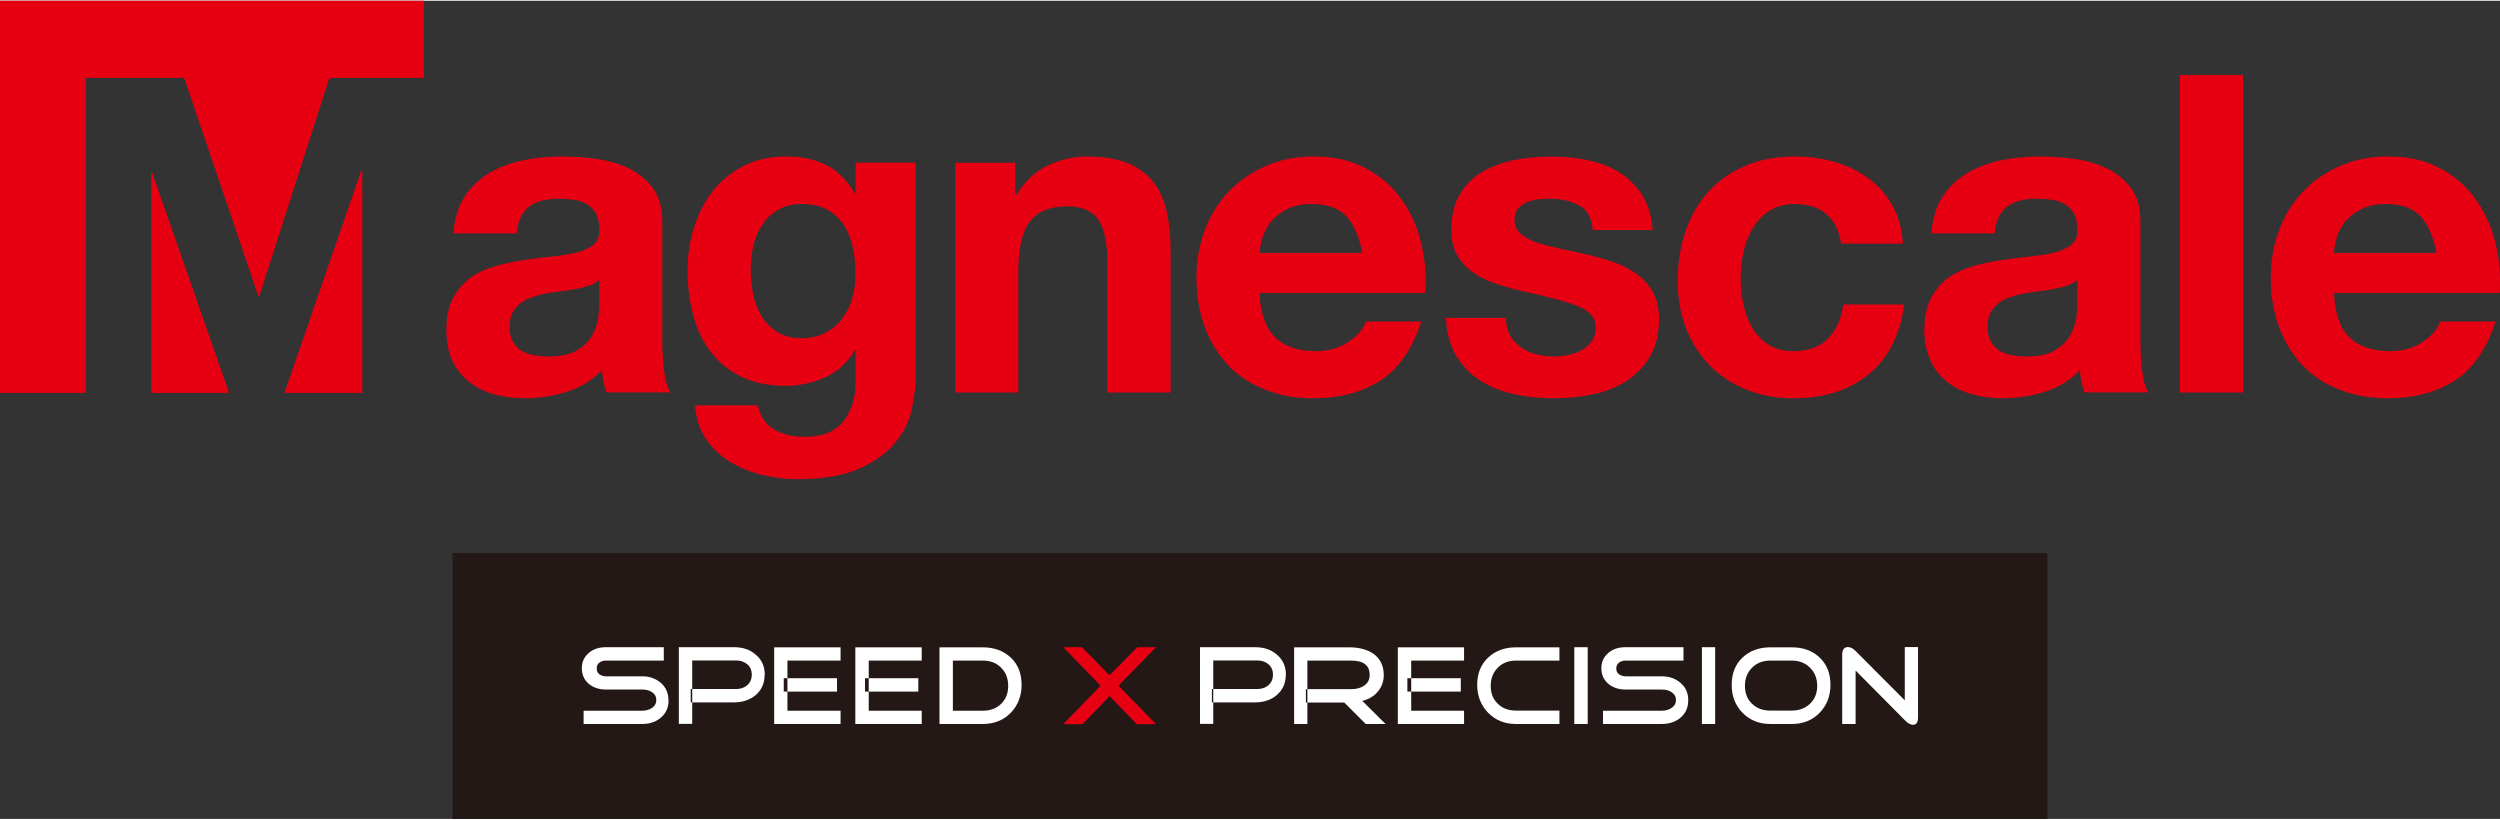 <svg xmlns="http://www.w3.org/2000/svg" xmlns:xlink="http://www.w3.org/1999/xlink" xml:space="preserve" width="183px" height="60px" version="1.1" style="shape-rendering:geometricPrecision; text-rendering:geometricPrecision; image-rendering:optimizeQuality; fill-rule:evenodd; clip-rule:evenodd" viewBox="0 0 183 59.89"><rect x="0" y="0" width="183" height="59.89" fill="#333333" stroke="none"/> <defs> <style type="text/css"> <![CDATA[ .fil0 {fill:#231815} .fil2 {fill:#E60012} .fil1 {fill:white} ]]> </style> </defs> <g id="Ebene_x0020_1">  <g id="_2598613920416"> <rect class="fil0" x="33.12" y="40.43" width="116.75" height="19.46"></rect> <g> <path class="fil1" d="M48.94 51.2c0,0.54 -0.19,0.96 -0.58,1.29 -0.36,0.3 -0.81,0.45 -1.35,0.45l-4.29 0 0 -0.97 4.29 0c0.26,0 0.5,-0.07 0.7,-0.19 0.22,-0.15 0.33,-0.34 0.33,-0.6 0,-0.25 -0.11,-0.44 -0.34,-0.59 -0.2,-0.12 -0.43,-0.17 -0.69,-0.17l-2.66 0c-0.49,0 -0.9,-0.14 -1.23,-0.4 -0.35,-0.29 -0.53,-0.68 -0.53,-1.16 0,-0.48 0.18,-0.84 0.53,-1.14 0.33,-0.27 0.74,-0.4 1.23,-0.4l4.24 0 0 0.98 -4.24 0c-0.19,0 -0.34,0.05 -0.48,0.15 -0.14,0.11 -0.19,0.25 -0.19,0.43 0,0.17 0.05,0.32 0.19,0.42 0.14,0.09 0.29,0.15 0.48,0.15l2.65 0c0.55,0 0.99,0.16 1.36,0.47 0.38,0.32 0.57,0.75 0.57,1.29l0.01 -0.01z"></path> <path class="fil1" d="M55.97 49.34c0,0.62 -0.22,1.12 -0.67,1.5 -0.42,0.34 -0.95,0.52 -1.58,0.52l-3.16 0 0 -0.98 3.33 0c0.32,0 0.59,-0.09 0.81,-0.28 0.22,-0.19 0.33,-0.45 0.33,-0.77 0,-0.32 -0.11,-0.58 -0.33,-0.76 -0.23,-0.19 -0.49,-0.28 -0.82,-0.28l-3.21 0 0 4.64 -0.98 0 0 -5.61 4.04 0c0.63,0 1.16,0.17 1.57,0.53 0.46,0.37 0.68,0.87 0.68,1.48l-0.01 0.01z"></path> <path class="fil1" d="M61.53 52.94l-4.86 0 0 -5.61 4.86 0 0 0.97 -3.89 0 0 3.67 3.89 0 0 0.97zm-0.26 -2.37l-3.9 0 0 -0.98 3.9 0 0 0.98z"></path> <path class="fil1" d="M67.47 52.94l-4.86 0 0 -5.61 4.86 0 0 0.97 -3.88 0 0 3.67 3.88 0 0 0.97zm-0.25 -2.37l-3.9 0 0 -0.98 3.9 0 0 0.98z"></path> <path class="fil1" d="M74.78 50.07c0,0.83 -0.27,1.51 -0.8,2.06 -0.53,0.54 -1.21,0.81 -2.04,0.81l-3.17 0 0 -5.61 3.17 0c0.83,0 1.51,0.25 2.05,0.75 0.53,0.5 0.79,1.17 0.79,1.99zm-0.98 0.08c0,-0.54 -0.17,-0.99 -0.52,-1.33 -0.34,-0.35 -0.79,-0.52 -1.33,-0.52l-2.2 0 0 3.67 2.2 0c0.54,0 0.98,-0.17 1.33,-0.5 0.35,-0.34 0.52,-0.78 0.52,-1.31l0 -0.01z"></path> <polygon class="fil2" points="84.62,52.95 83.21,52.95 81.22,50.9 79.25,52.95 77.83,52.95 80.56,50.14 77.83,47.32 79.2,47.32 81.22,49.38 83.24,47.32 84.62,47.32 81.87,50.14 84.62,52.95 "></polygon> <path class="fil1" d="M94.12 49.34c0,0.62 -0.23,1.12 -0.68,1.5 -0.41,0.34 -0.94,0.52 -1.56,0.52l-3.17 0 0 -0.98 3.33 0c0.32,0 0.59,-0.09 0.81,-0.28 0.22,-0.19 0.33,-0.45 0.33,-0.77 0,-0.32 -0.11,-0.58 -0.33,-0.76 -0.22,-0.19 -0.49,-0.28 -0.82,-0.28l-3.22 0 0 4.64 -0.97 0 0 -5.61 4.04 0c0.63,0 1.15,0.17 1.57,0.53 0.45,0.37 0.68,0.87 0.68,1.48l-0.01 0.01z"></path> <path class="fil1" d="M101.42 52.94l-1.45 0 -1.57 -1.57 -2.81 0 0 -0.98 3.33 0c0.37,0 0.66,-0.08 0.91,-0.24 0.29,-0.19 0.43,-0.45 0.43,-0.8 0,-0.7 -0.45,-1.05 -1.34,-1.05l-3.22 0 0 4.64 -0.97 0 0 -5.61 4.04 0c0.72,0 1.3,0.16 1.75,0.46 0.51,0.36 0.77,0.88 0.77,1.57 0,0.48 -0.15,0.88 -0.45,1.23 -0.27,0.32 -0.64,0.54 -1.12,0.66l1.7 1.69 0 0z"></path> <path class="fil1" d="M107.17 52.94l-4.85 0 0 -5.61 4.85 0 0 0.97 -3.87 0 0 3.67 3.87 0 0 0.97zm-0.24 -2.37l-3.91 0 0 -0.98 3.91 0 0 0.98z"></path> <path class="fil1" d="M114.15 52.94l-3.18 0c-0.82,0 -1.5,-0.27 -2.03,-0.81 -0.53,-0.55 -0.81,-1.23 -0.81,-2.06 0,-0.82 0.27,-1.49 0.8,-1.99 0.54,-0.5 1.21,-0.75 2.04,-0.75l3.18 0 0 0.97 -3.18 0c-0.54,0 -0.99,0.17 -1.33,0.52 -0.35,0.35 -0.52,0.79 -0.52,1.33 0,0.54 0.17,0.98 0.52,1.31 0.34,0.34 0.79,0.5 1.33,0.5l3.18 0 0 0.97 0 0.01z"></path> <polygon class="fil1" points="116.22,52.94 115.24,52.94 115.24,47.32 116.22,47.32 "></polygon> <path class="fil1" d="M123.58 51.2c0,0.54 -0.19,0.96 -0.58,1.29 -0.36,0.3 -0.81,0.45 -1.36,0.45l-4.3 0 0 -0.97 4.3 0c0.28,0 0.51,-0.07 0.7,-0.19 0.23,-0.15 0.34,-0.34 0.34,-0.6 0,-0.25 -0.12,-0.44 -0.35,-0.59 -0.19,-0.12 -0.42,-0.17 -0.69,-0.17l-2.66 0c-0.48,0 -0.9,-0.14 -1.23,-0.4 -0.35,-0.29 -0.53,-0.68 -0.53,-1.16 0,-0.48 0.18,-0.84 0.53,-1.14 0.33,-0.27 0.75,-0.4 1.23,-0.4l4.25 0 0 0.98 -4.25 0c-0.18,0 -0.34,0.05 -0.47,0.15 -0.14,0.11 -0.2,0.25 -0.2,0.43 0,0.17 0.06,0.32 0.2,0.42 0.13,0.09 0.29,0.15 0.47,0.15l2.66 0c0.54,0 1,0.16 1.36,0.47 0.39,0.32 0.58,0.75 0.58,1.29l0 -0.01z"></path> <polygon class="fil1" points="125.55,52.94 124.58,52.94 124.58,47.32 125.55,47.32 "></polygon> <path class="fil1" d="M133.99 50.07c0,0.83 -0.27,1.51 -0.8,2.06 -0.53,0.54 -1.21,0.81 -2.03,0.81l-1.57 0c-0.82,0 -1.49,-0.27 -2.03,-0.81 -0.54,-0.55 -0.8,-1.23 -0.8,-2.06 0,-0.82 0.26,-1.49 0.79,-1.99 0.53,-0.5 1.21,-0.75 2.04,-0.75l1.57 0c0.84,0 1.52,0.25 2.04,0.75 0.53,0.5 0.79,1.17 0.79,1.99l0 0zm-0.97 0.08c0,-0.54 -0.18,-0.99 -0.53,-1.33 -0.35,-0.35 -0.79,-0.52 -1.34,-0.52l-1.57 0c-0.54,0 -0.98,0.17 -1.33,0.52 -0.35,0.35 -0.52,0.79 -0.52,1.33 0,0.54 0.17,0.98 0.52,1.31 0.35,0.34 0.79,0.5 1.33,0.5l1.57 0c0.55,0 0.99,-0.17 1.34,-0.5 0.35,-0.33 0.53,-0.77 0.53,-1.31z"></path> <path class="fil1" d="M140.4 52.46c0,0.35 -0.12,0.54 -0.37,0.54 -0.18,0 -0.39,-0.12 -0.6,-0.34l-3.6 -3.63 0 3.91 -0.98 0 0 -5.15c0,-0.12 0.04,-0.24 0.11,-0.34 0.07,-0.09 0.17,-0.14 0.31,-0.14 0.18,0 0.37,0.1 0.56,0.29l3.6 3.61 0 -3.9 0.97 0 0 5.14 0 0.01z"></path> </g> </g> <g id="_2598615612144"> <polygon class="fil2" points="26.45,12.41 20.82,28.71 26.52,28.71 26.52,12.41 "></polygon> <polygon class="fil2" points="11.07,12.58 11.07,28.71 16.77,28.71 11.14,12.58 "></polygon> <polygon class="fil2" points="6.29,5.65 13.48,5.65 18.91,21.63 18.98,21.63 24.11,5.65 31.02,5.65 31.02,0 0,0 0,28.71 6.29,28.71 "></polygon> <path class="fil2" d="M34.01 14.33c0.47,-0.72 1.09,-1.29 1.82,-1.73 0.74,-0.43 1.57,-0.74 2.49,-0.93 0.92,-0.18 1.85,-0.27 2.78,-0.27 0.85,0 1.7,0.06 2.58,0.18 0.86,0.12 1.65,0.35 2.37,0.7 0.71,0.35 1.3,0.83 1.75,1.45 0.45,0.61 0.68,1.44 0.68,2.45l0 8.75c0,0.76 0.05,1.49 0.14,2.18 0.08,0.69 0.23,1.22 0.46,1.56l-4.69 0c-0.1,-0.26 -0.16,-0.52 -0.22,-0.79 -0.05,-0.28 -0.09,-0.55 -0.11,-0.83 -0.74,0.75 -1.6,1.29 -2.6,1.58 -1,0.31 -2.01,0.47 -3.06,0.47 -0.8,0 -1.55,-0.1 -2.25,-0.3 -0.69,-0.19 -1.29,-0.49 -1.82,-0.91 -0.52,-0.41 -0.92,-0.93 -1.23,-1.56 -0.28,-0.62 -0.42,-1.37 -0.42,-2.24 0,-0.95 0.16,-1.75 0.5,-2.36 0.34,-0.62 0.77,-1.11 1.3,-1.49 0.53,-0.36 1.14,-0.64 1.83,-0.83 0.68,-0.19 1.37,-0.33 2.06,-0.43 0.69,-0.11 1.38,-0.2 2.05,-0.26 0.67,-0.07 1.27,-0.16 1.79,-0.29 0.52,-0.13 0.93,-0.33 1.24,-0.57 0.3,-0.25 0.44,-0.61 0.42,-1.09 0,-0.5 -0.08,-0.9 -0.25,-1.19 -0.16,-0.29 -0.38,-0.52 -0.65,-0.68 -0.27,-0.16 -0.58,-0.28 -0.94,-0.33 -0.36,-0.05 -0.74,-0.08 -1.15,-0.08 -0.91,0 -1.63,0.2 -2.15,0.58 -0.52,0.4 -0.82,1.05 -0.91,1.96l-4.62 0c0.07,-1.09 0.34,-1.98 0.82,-2.7l-0.01 0zm9.13 6.52c-0.29,0.1 -0.61,0.18 -0.94,0.24 -0.34,0.07 -0.7,0.12 -1.06,0.16 -0.37,0.05 -0.74,0.1 -1.11,0.17 -0.35,0.06 -0.69,0.15 -1.02,0.26 -0.34,0.11 -0.63,0.25 -0.88,0.44 -0.25,0.19 -0.45,0.41 -0.6,0.69 -0.15,0.29 -0.23,0.65 -0.23,1.08 0,0.43 0.08,0.76 0.23,1.04 0.15,0.28 0.36,0.5 0.62,0.67 0.26,0.16 0.56,0.28 0.9,0.34 0.36,0.06 0.71,0.1 1.08,0.1 0.91,0 1.62,-0.15 2.12,-0.46 0.5,-0.3 0.86,-0.66 1.1,-1.09 0.24,-0.42 0.38,-0.85 0.44,-1.28 0.05,-0.44 0.08,-0.79 0.08,-1.04l0 -1.73c-0.19,0.18 -0.43,0.31 -0.73,0.41l0 0z"></path> <path class="fil2" d="M66.74 29.91c-0.18,0.87 -0.58,1.67 -1.19,2.42 -0.6,0.75 -1.48,1.38 -2.63,1.91 -1.14,0.52 -2.69,0.78 -4.62,0.78 -0.82,0 -1.66,-0.11 -2.52,-0.31 -0.86,-0.21 -1.64,-0.53 -2.34,-0.96 -0.71,-0.43 -1.3,-1 -1.77,-1.68 -0.46,-0.68 -0.73,-1.5 -0.79,-2.45l4.59 0c0.21,0.86 0.64,1.46 1.26,1.81 0.64,0.33 1.36,0.49 2.19,0.49 1.3,0 2.25,-0.39 2.84,-1.17 0.6,-0.77 0.89,-1.76 0.87,-2.96l0 -2.21 -0.06 0c-0.51,0.89 -1.22,1.55 -2.14,1.97 -0.92,0.42 -1.9,0.64 -2.91,0.64 -1.26,0 -2.34,-0.23 -3.26,-0.67 -0.9,-0.45 -1.65,-1.05 -2.24,-1.83 -0.59,-0.76 -1.01,-1.66 -1.28,-2.69 -0.28,-1.03 -0.41,-2.13 -0.41,-3.27 0,-1.14 0.16,-2.14 0.47,-3.14 0.32,-1.01 0.77,-1.9 1.38,-2.67 0.62,-0.77 1.37,-1.38 2.27,-1.84 0.9,-0.45 1.93,-0.68 3.1,-0.68 1.11,0 2.09,0.2 2.92,0.62 0.83,0.41 1.53,1.1 2.1,2.07l0.06 0 0 -2.24 4.39 0 0 15.75c0,0.68 -0.1,1.44 -0.28,2.3l0 0.01zm-6.33 -5.6c0.5,-0.25 0.91,-0.6 1.23,-1.03 0.33,-0.44 0.57,-0.94 0.74,-1.48 0.16,-0.56 0.24,-1.13 0.24,-1.75 0,-0.69 -0.06,-1.35 -0.19,-1.97 -0.12,-0.62 -0.35,-1.16 -0.65,-1.64 -0.3,-0.47 -0.7,-0.85 -1.21,-1.14 -0.5,-0.28 -1.12,-0.42 -1.88,-0.42 -0.65,0 -1.21,0.13 -1.67,0.39 -0.47,0.26 -0.87,0.61 -1.17,1.06 -0.32,0.45 -0.55,0.96 -0.69,1.53 -0.13,0.58 -0.21,1.17 -0.21,1.8 0,0.63 0.06,1.21 0.18,1.82 0.12,0.59 0.32,1.12 0.62,1.6 0.28,0.48 0.67,0.87 1.16,1.17 0.47,0.31 1.06,0.45 1.78,0.45 0.65,0 1.22,-0.12 1.72,-0.39l0 0z"></path> <path class="fil2" d="M74.31 11.86l0 2.34 0.1 0c0.58,-0.97 1.34,-1.69 2.27,-2.13 0.93,-0.44 1.89,-0.67 2.86,-0.67 1.24,0 2.25,0.17 3.05,0.5 0.79,0.34 1.41,0.81 1.86,1.41 0.46,0.59 0.78,1.31 0.96,2.17 0.19,0.86 0.28,1.81 0.28,2.85l0 10.35 -4.63 0 0 -9.5c0,-1.39 -0.21,-2.42 -0.63,-3.11 -0.45,-0.68 -1.21,-1.02 -2.31,-1.02 -1.27,0 -2.17,0.37 -2.74,1.12 -0.57,0.75 -0.84,1.98 -0.84,3.69l0 8.82 -4.62 0 0 -16.82 4.39 0z"></path> <path class="fil2" d="M93.34 24.64c0.68,0.67 1.69,1.01 2.99,1.01 0.93,0 1.73,-0.23 2.41,-0.7 0.67,-0.47 1.08,-0.95 1.23,-1.47l4.07 0c-0.66,2.01 -1.65,3.45 -2.99,4.32 -1.35,0.86 -2.98,1.3 -4.88,1.3 -1.33,0 -2.52,-0.21 -3.58,-0.64 -1.06,-0.42 -1.97,-1.01 -2.7,-1.79 -0.73,-0.79 -1.31,-1.72 -1.71,-2.81 -0.39,-1.09 -0.6,-2.27 -0.6,-3.57 0,-1.31 0.21,-2.44 0.62,-3.52 0.41,-1.09 1,-2.02 1.75,-2.81 0.77,-0.8 1.68,-1.42 2.72,-1.87 1.05,-0.46 2.22,-0.69 3.5,-0.69 1.43,0 2.67,0.27 3.74,0.83 1.06,0.55 1.94,1.29 2.62,2.23 0.69,0.93 1.18,1.99 1.47,3.18 0.31,1.2 0.42,2.45 0.33,3.75l-12.13 0c0.06,1.5 0.45,2.58 1.14,3.24l0 0.01zm5.22 -8.85c-0.56,-0.6 -1.4,-0.91 -2.52,-0.91 -0.74,0 -1.35,0.13 -1.84,0.38 -0.48,0.25 -0.88,0.56 -1.18,0.93 -0.28,0.37 -0.49,0.75 -0.61,1.16 -0.12,0.42 -0.19,0.79 -0.21,1.11l7.52 0c-0.22,-1.17 -0.61,-2.05 -1.15,-2.66l-0.01 -0.01z"></path> <path class="fil2" d="M110.54 24.5c0.21,0.35 0.48,0.64 0.8,0.87 0.33,0.23 0.71,0.41 1.13,0.52 0.43,0.1 0.86,0.15 1.31,0.15 0.33,0 0.67,-0.04 1.03,-0.11 0.36,-0.08 0.68,-0.19 0.97,-0.36 0.31,-0.16 0.55,-0.38 0.74,-0.65 0.19,-0.28 0.29,-0.62 0.29,-1.03 0,-0.69 -0.46,-1.21 -1.38,-1.56 -0.92,-0.35 -2.21,-0.69 -3.85,-1.04 -0.67,-0.15 -1.33,-0.33 -1.97,-0.54 -0.64,-0.21 -1.21,-0.47 -1.71,-0.81 -0.5,-0.33 -0.9,-0.76 -1.2,-1.27 -0.31,-0.5 -0.46,-1.13 -0.46,-1.86 0,-1.09 0.21,-1.98 0.64,-2.67 0.42,-0.7 0.98,-1.24 1.67,-1.64 0.7,-0.4 1.48,-0.68 2.34,-0.85 0.87,-0.16 1.76,-0.24 2.67,-0.24 0.92,0 1.8,0.08 2.66,0.26 0.85,0.18 1.62,0.46 2.3,0.88 0.66,0.41 1.22,0.96 1.67,1.64 0.43,0.68 0.7,1.54 0.79,2.59l-4.39 0c-0.07,-0.9 -0.41,-1.5 -1.02,-1.81 -0.6,-0.32 -1.32,-0.48 -2.14,-0.48 -0.26,0 -0.54,0.02 -0.85,0.05 -0.3,0.03 -0.58,0.11 -0.82,0.21 -0.26,0.11 -0.47,0.27 -0.64,0.47 -0.17,0.21 -0.26,0.48 -0.26,0.84 0,0.41 0.15,0.75 0.45,1 0.31,0.26 0.71,0.47 1.19,0.64 0.49,0.16 1.05,0.3 1.67,0.44 0.63,0.13 1.27,0.27 1.93,0.42 0.67,0.15 1.32,0.34 1.96,0.55 0.65,0.22 1.21,0.51 1.71,0.87 0.5,0.36 0.9,0.8 1.21,1.33 0.3,0.54 0.46,1.19 0.46,1.97 0,1.1 -0.22,2.03 -0.67,2.78 -0.45,0.74 -1.04,1.35 -1.75,1.8 -0.72,0.46 -1.54,0.78 -2.46,0.96 -0.93,0.19 -1.86,0.28 -2.81,0.28 -0.95,0 -1.93,-0.09 -2.87,-0.29 -0.93,-0.2 -1.76,-0.52 -2.48,-0.98 -0.73,-0.45 -1.32,-1.06 -1.79,-1.81 -0.46,-0.74 -0.72,-1.68 -0.77,-2.8l4.39 0c0,0.49 0.11,0.92 0.31,1.28l0 0z"></path> <path class="fil2" d="M131.35 14.88c-0.73,0 -1.35,0.17 -1.84,0.51 -0.51,0.34 -0.91,0.77 -1.23,1.3 -0.31,0.53 -0.54,1.12 -0.67,1.76 -0.13,0.63 -0.19,1.27 -0.19,1.89 0,0.63 0.06,1.24 0.19,1.86 0.14,0.63 0.34,1.2 0.64,1.71 0.3,0.51 0.69,0.93 1.19,1.25 0.5,0.33 1.1,0.49 1.82,0.49 1.1,0 1.96,-0.31 2.55,-0.92 0.6,-0.62 0.97,-1.45 1.12,-2.5l4.46 0c-0.3,2.24 -1.17,3.94 -2.6,5.11 -1.43,1.17 -3.26,1.76 -5.49,1.76 -1.27,0 -2.42,-0.21 -3.47,-0.64 -1.05,-0.42 -1.95,-1.01 -2.68,-1.77 -0.74,-0.76 -1.31,-1.66 -1.73,-2.71 -0.41,-1.06 -0.61,-2.21 -0.61,-3.47 0,-1.26 0.18,-2.51 0.57,-3.63 0.38,-1.12 0.93,-2.08 1.67,-2.89 0.74,-0.82 1.63,-1.45 2.7,-1.9 1.06,-0.46 2.28,-0.69 3.64,-0.69 1,0 1.96,0.13 2.89,0.39 0.91,0.26 1.74,0.66 2.46,1.19 0.73,0.53 1.32,1.19 1.77,1.98 0.46,0.79 0.72,1.74 0.78,2.82l-4.52 0c-0.3,-1.93 -1.44,-2.9 -3.42,-2.9z"></path> <path class="fil2" d="M142.2 14.33c0.48,-0.72 1.09,-1.29 1.83,-1.73 0.73,-0.43 1.56,-0.74 2.48,-0.93 0.92,-0.18 1.86,-0.27 2.79,-0.27 0.84,0 1.69,0.06 2.57,0.18 0.86,0.12 1.66,0.35 2.37,0.7 0.71,0.35 1.31,0.83 1.76,1.45 0.46,0.61 0.68,1.44 0.68,2.45l0 8.75c0,0.76 0.04,1.49 0.13,2.18 0.08,0.69 0.24,1.22 0.45,1.56l-4.68 0c-0.09,-0.26 -0.16,-0.52 -0.22,-0.79 -0.05,-0.28 -0.09,-0.55 -0.11,-0.83 -0.74,0.75 -1.6,1.29 -2.6,1.58 -1,0.31 -2.02,0.47 -3.06,0.47 -0.81,0 -1.55,-0.1 -2.24,-0.3 -0.7,-0.19 -1.3,-0.49 -1.83,-0.91 -0.51,-0.41 -0.93,-0.93 -1.21,-1.56 -0.3,-0.62 -0.45,-1.37 -0.45,-2.24 0,-0.95 0.17,-1.75 0.51,-2.36 0.33,-0.62 0.77,-1.11 1.3,-1.49 0.53,-0.36 1.13,-0.64 1.82,-0.83 0.68,-0.19 1.37,-0.33 2.06,-0.43 0.7,-0.11 1.38,-0.2 2.06,-0.26 0.66,-0.07 1.26,-0.16 1.78,-0.29 0.52,-0.13 0.94,-0.33 1.25,-0.57 0.3,-0.25 0.44,-0.61 0.42,-1.09 0,-0.5 -0.08,-0.9 -0.25,-1.19 -0.16,-0.29 -0.38,-0.52 -0.65,-0.68 -0.27,-0.16 -0.58,-0.28 -0.94,-0.33 -0.35,-0.05 -0.74,-0.08 -1.15,-0.08 -0.91,0 -1.64,0.2 -2.15,0.58 -0.52,0.4 -0.83,1.05 -0.91,1.96l-4.62 0c0.07,-1.09 0.34,-1.98 0.81,-2.7l0 0zm9.13 6.52c-0.29,0.1 -0.61,0.18 -0.94,0.24 -0.34,0.07 -0.69,0.12 -1.06,0.16 -0.37,0.05 -0.74,0.1 -1.11,0.17 -0.35,0.06 -0.69,0.15 -1.02,0.26 -0.34,0.11 -0.63,0.25 -0.88,0.44 -0.24,0.19 -0.45,0.41 -0.6,0.69 -0.16,0.29 -0.23,0.65 -0.23,1.08 0,0.43 0.08,0.76 0.23,1.04 0.15,0.28 0.36,0.5 0.62,0.67 0.26,0.16 0.56,0.28 0.91,0.34 0.35,0.06 0.7,0.1 1.07,0.1 0.91,0 1.62,-0.15 2.11,-0.46 0.5,-0.3 0.87,-0.66 1.11,-1.09 0.24,-0.42 0.38,-0.85 0.45,-1.28 0.04,-0.44 0.08,-0.79 0.08,-1.04l0 -1.73c-0.2,0.18 -0.45,0.31 -0.74,0.41l0 0z"></path> <polygon class="fil2" points="164.2,5.44 164.2,28.68 159.57,28.68 159.57,5.44 "></polygon> <path class="fil2" d="M171.98 24.64c0.69,0.67 1.68,1.01 2.99,1.01 0.93,0 1.73,-0.23 2.41,-0.7 0.67,-0.47 1.08,-0.95 1.23,-1.47l4.07 0c-0.66,2.01 -1.65,3.45 -2.99,4.32 -1.35,0.86 -2.98,1.3 -4.88,1.3 -1.32,0 -2.52,-0.21 -3.58,-0.64 -1.07,-0.42 -1.97,-1.01 -2.7,-1.79 -0.74,-0.79 -1.31,-1.72 -1.71,-2.81 -0.4,-1.09 -0.6,-2.27 -0.6,-3.57 0,-1.31 0.21,-2.44 0.62,-3.52 0.41,-1.09 0.99,-2.02 1.75,-2.81 0.77,-0.8 1.66,-1.42 2.73,-1.87 1.04,-0.46 2.2,-0.69 3.49,-0.69 1.43,0 2.68,0.27 3.74,0.83 1.06,0.55 1.93,1.29 2.62,2.23 0.67,0.93 1.17,1.99 1.48,3.18 0.3,1.2 0.41,2.45 0.33,3.75l-12.13 0c0.06,1.5 0.44,2.58 1.13,3.24l0 0.01zm5.22 -8.85c-0.55,-0.6 -1.4,-0.91 -2.52,-0.91 -0.74,0 -1.36,0.13 -1.84,0.38 -0.49,0.25 -0.88,0.56 -1.18,0.93 -0.29,0.37 -0.5,0.75 -0.61,1.16 -0.12,0.42 -0.2,0.79 -0.21,1.11l7.51 0c-0.22,-1.17 -0.61,-2.05 -1.15,-2.66l0 -0.01z"></path> </g> </g> </svg>